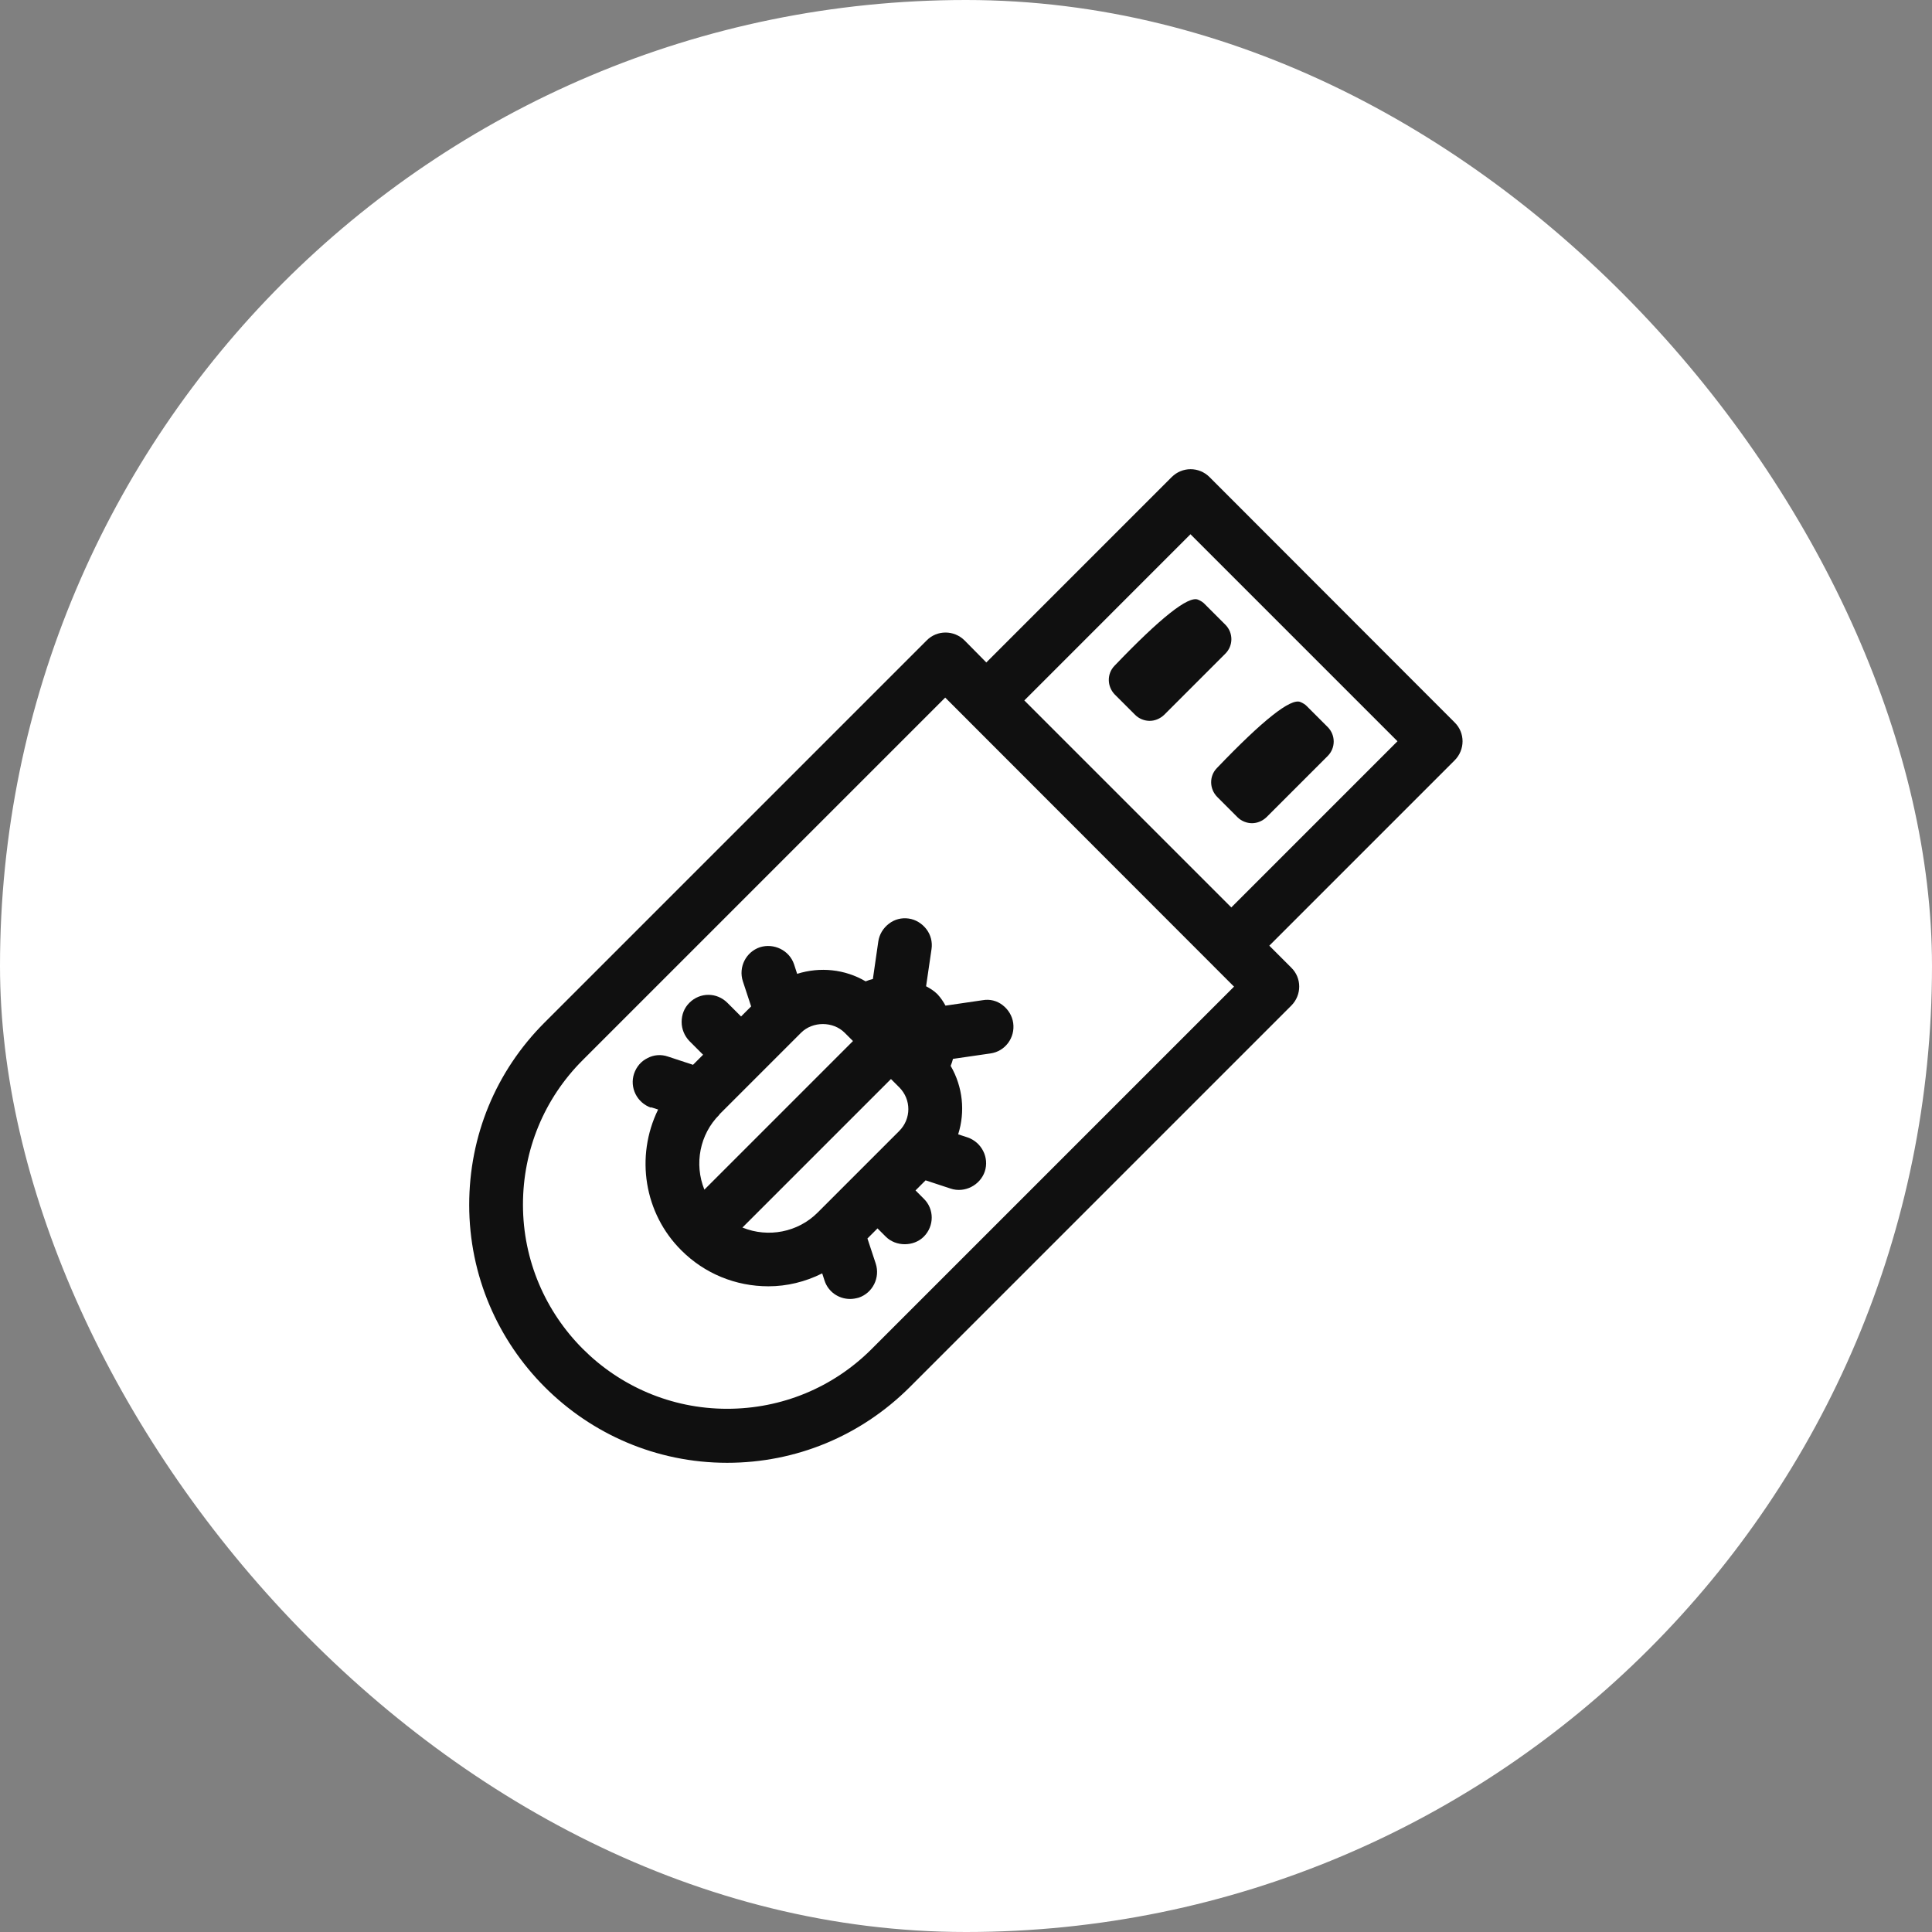 <svg width="70" height="70" viewBox="0 0 70 70" fill="none" xmlns="http://www.w3.org/2000/svg">
<rect x="0" y="0" width="70" height="70" fill="#808080" stroke="none"/>
<rect width="70" height="70" rx="35" fill="white"/>
<path d="M52.703 26.174L43.826 17.288C43.442 16.904 42.834 16.904 42.45 17.288L35.736 24.002L34.95 23.206C34.566 22.822 33.948 22.822 33.573 23.206L19.734 37.045C17.964 38.814 17 41.155 17 43.655C17 48.805 21.195 53 26.345 53C28.845 53 31.186 52.026 32.955 50.266L46.785 36.436C47.169 36.052 47.169 35.434 46.785 35.06L45.989 34.264L52.703 27.55C53.087 27.166 53.087 26.548 52.703 26.174ZM37.113 25.378L43.133 19.357L50.633 26.857L44.613 32.878L37.113 25.378ZM44.716 35.743L31.579 48.88C30.184 50.275 28.32 51.043 26.345 51.043C22.262 51.043 18.948 47.719 18.948 43.646C18.948 41.67 19.715 39.807 21.11 38.412L34.247 25.275L44.706 35.743H44.716Z" fill="#101010"/>
<path d="M44.397 22.634L43.658 21.895C43.592 21.82 43.498 21.764 43.405 21.726C43.055 21.583 42.047 22.382 40.38 24.123C40.099 24.413 40.109 24.872 40.39 25.163L41.13 25.902C41.27 26.043 41.467 26.118 41.654 26.118C41.841 26.118 42.028 26.043 42.178 25.902L44.397 23.683C44.688 23.393 44.688 22.925 44.397 22.634Z" fill="#101010"/>
<path d="M45.362 29.826C45.549 29.826 45.736 29.751 45.886 29.61L48.105 27.391C48.395 27.101 48.395 26.633 48.105 26.342L47.366 25.603C47.3 25.528 47.206 25.472 47.113 25.434C46.763 25.291 45.755 26.09 44.088 27.831C43.807 28.121 43.817 28.58 44.098 28.87L44.837 29.61C44.978 29.751 45.175 29.826 45.362 29.826Z" fill="#101010"/>
<path d="M23.582 40.116L23.845 40.2C23.011 41.904 23.339 43.964 24.687 45.303C25.53 46.146 26.654 46.605 27.843 46.605C28.508 46.605 29.172 46.446 29.79 46.137L29.875 46.399C30.006 46.801 30.38 47.064 30.802 47.064C30.905 47.064 31.008 47.045 31.111 47.017C31.616 46.848 31.897 46.296 31.729 45.781L31.429 44.873L31.794 44.507L32.094 44.807C32.459 45.172 33.105 45.172 33.47 44.807C33.854 44.423 33.854 43.805 33.47 43.431L33.171 43.131L33.536 42.766L34.444 43.065C34.95 43.234 35.511 42.944 35.68 42.447C35.849 41.942 35.568 41.389 35.062 41.212L34.716 41.099C34.978 40.275 34.884 39.376 34.444 38.618C34.481 38.533 34.51 38.44 34.528 38.365L35.886 38.168C36.42 38.093 36.785 37.597 36.71 37.063C36.672 36.801 36.532 36.577 36.326 36.417C36.12 36.258 35.867 36.193 35.605 36.239L34.257 36.436C34.182 36.296 34.088 36.155 33.967 36.024C33.835 35.893 33.695 35.809 33.554 35.734L33.751 34.386C33.789 34.133 33.723 33.87 33.564 33.664C33.405 33.459 33.18 33.318 32.927 33.281C32.665 33.243 32.412 33.309 32.206 33.468C32 33.627 31.86 33.852 31.822 34.114L31.626 35.472C31.541 35.49 31.457 35.519 31.363 35.556C30.614 35.116 29.715 35.022 28.882 35.284L28.77 34.938C28.601 34.432 28.04 34.161 27.534 34.32C27.028 34.489 26.747 35.041 26.916 35.556L27.215 36.464L26.85 36.829L26.354 36.333C25.97 35.949 25.361 35.949 24.978 36.333C24.79 36.52 24.697 36.764 24.697 37.026C24.697 37.288 24.8 37.532 24.978 37.719L25.474 38.215L25.109 38.58L24.201 38.281C23.957 38.196 23.686 38.215 23.461 38.337C23.227 38.449 23.058 38.655 22.974 38.899C22.805 39.404 23.077 39.957 23.592 40.135L23.582 40.116ZM26.897 44.479L32.281 39.095L32.581 39.395C33.021 39.835 33.021 40.537 32.581 40.977L29.622 43.936C28.91 44.648 27.834 44.854 26.907 44.479H26.897ZM26.064 40.378L29.023 37.419C29.444 36.998 30.184 36.998 30.605 37.419L30.905 37.719L25.521 43.103C25.146 42.176 25.352 41.099 26.064 40.388V40.378Z" fill="#101010"/>
</svg>
